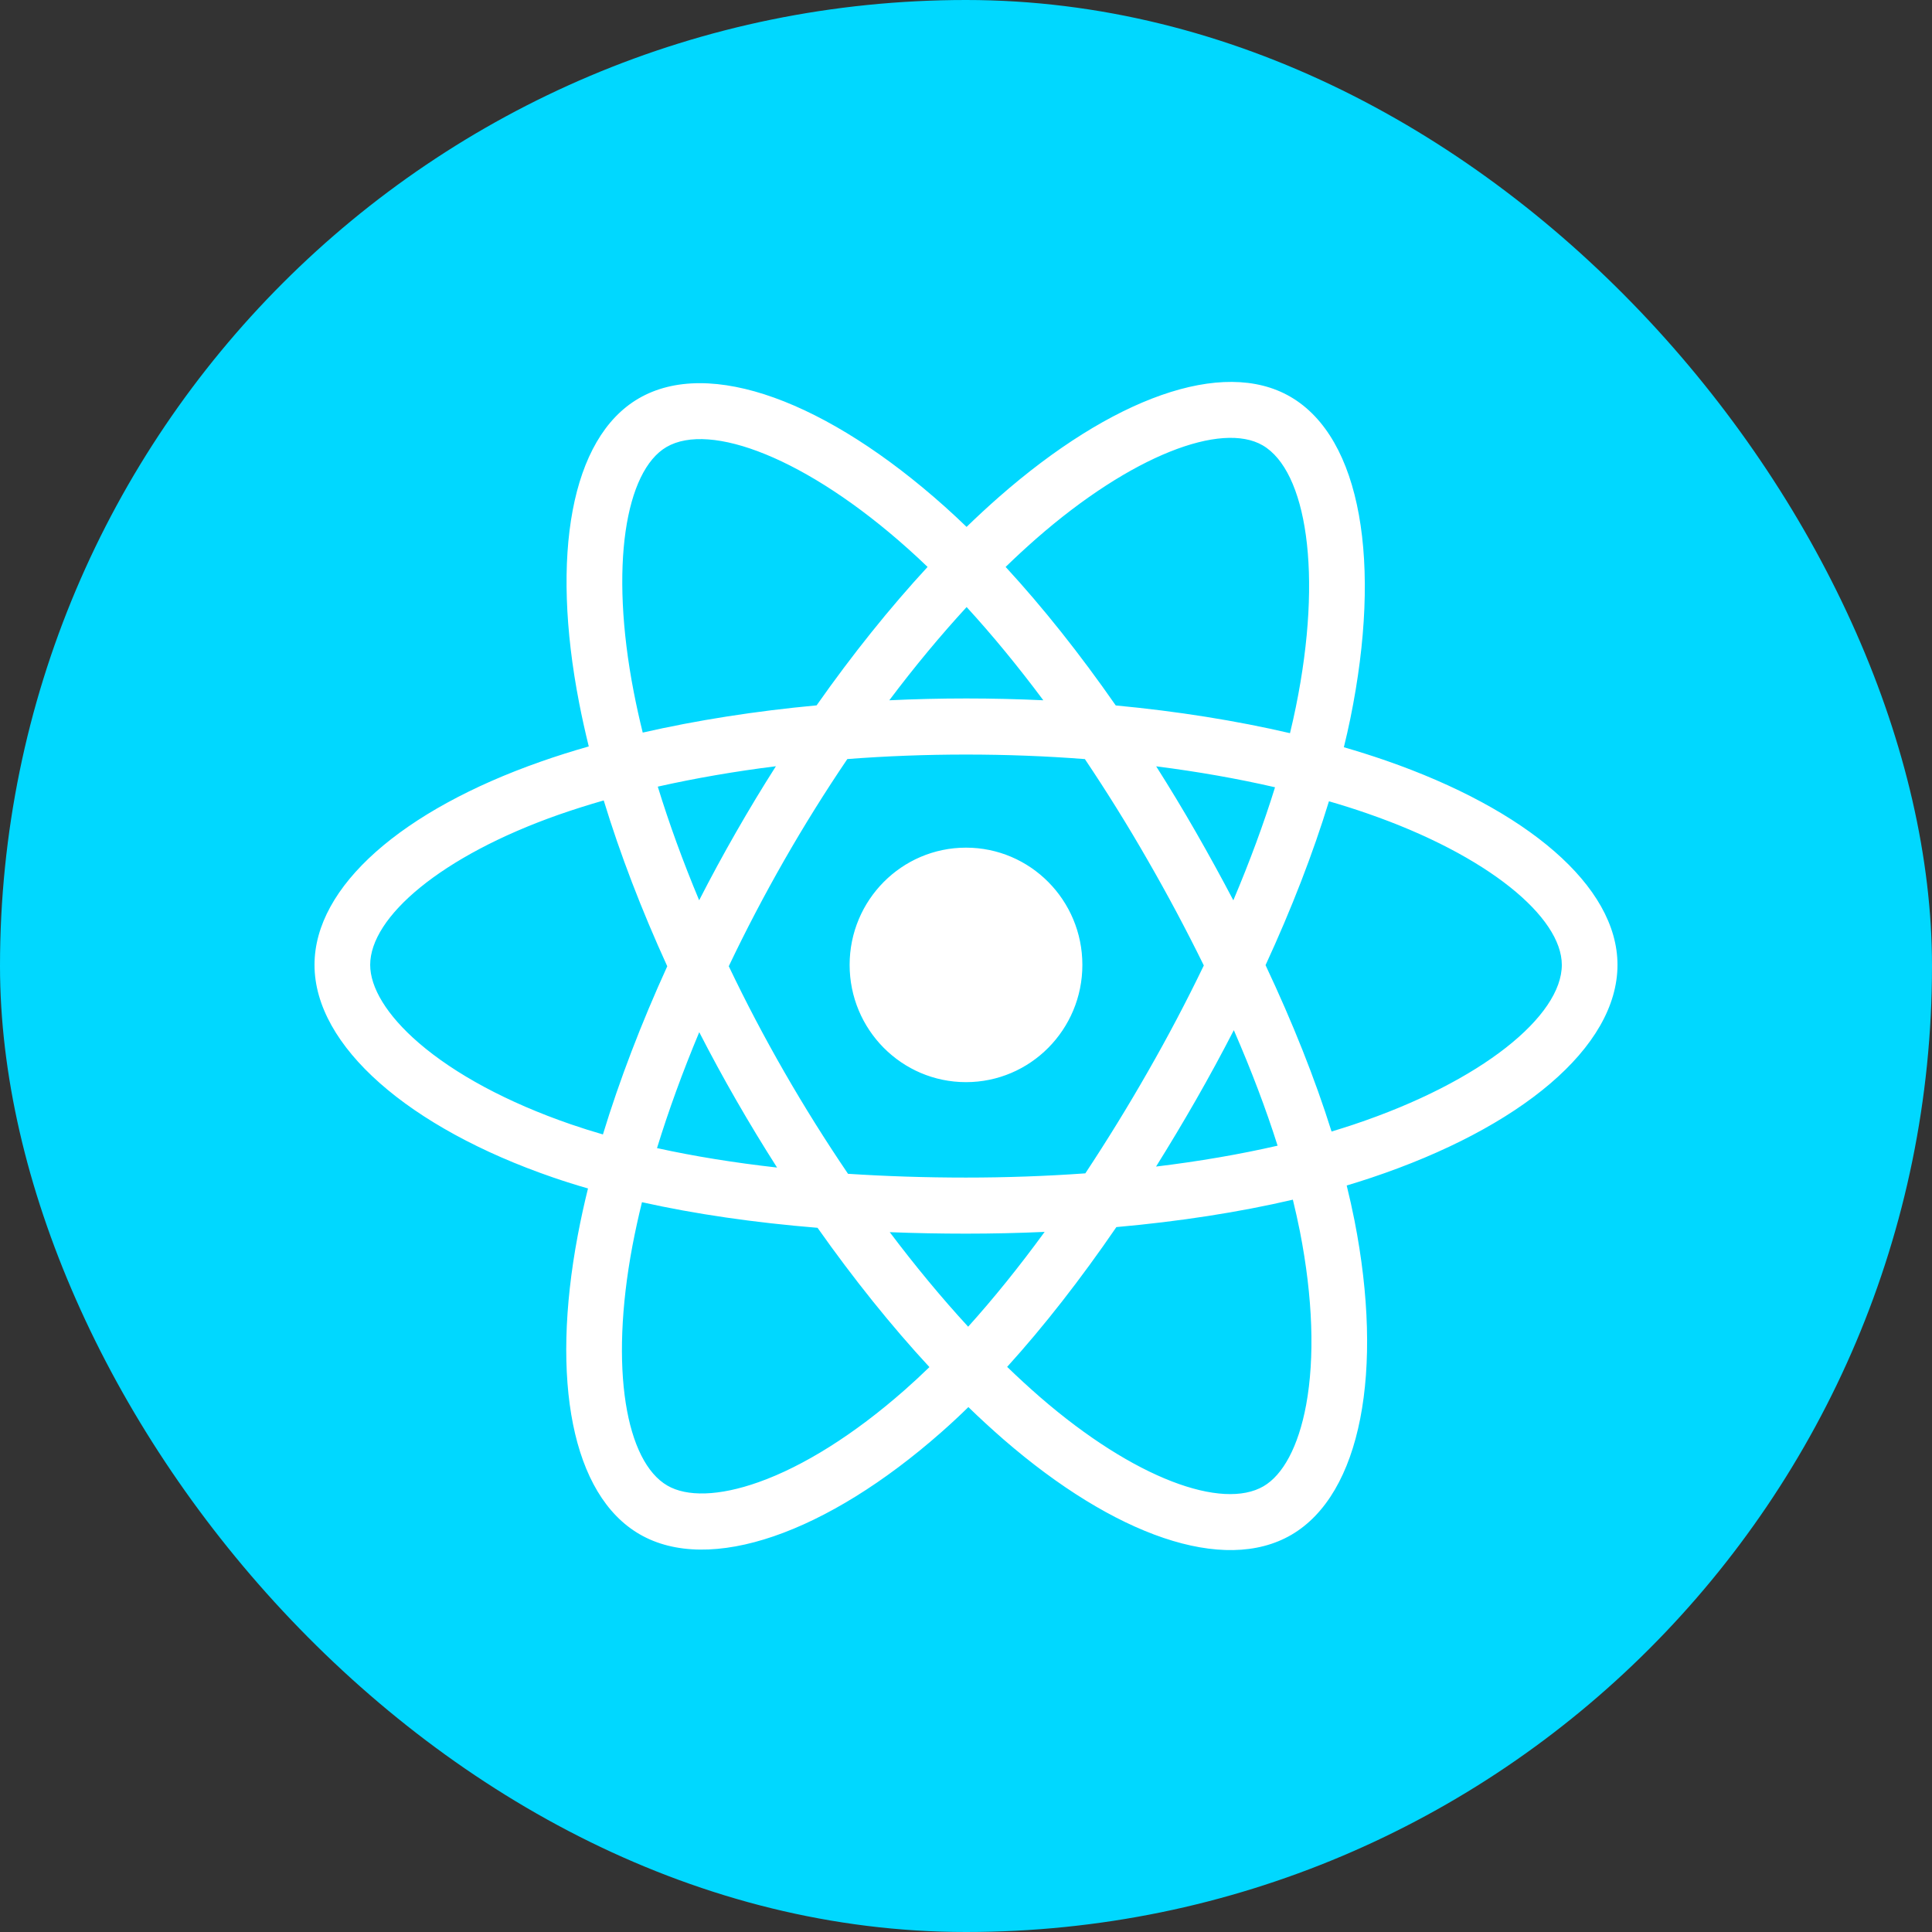 <svg width="43" height="43" viewBox="0 0 43 43" fill="none" xmlns="http://www.w3.org/2000/svg">
<rect x="0" y="0" width="43" height="43" fill="#333333" stroke="none"/>
<rect width="43" height="43" rx="21.5" fill="#00D8FF"/>
<path d="M30.844 16.927C30.535 16.82 30.224 16.722 29.91 16.631C29.963 16.414 30.012 16.2 30.055 15.989C30.761 12.532 30.299 9.748 28.721 8.831C27.209 7.952 24.734 8.868 22.235 11.06C21.989 11.276 21.748 11.499 21.513 11.727C21.356 11.575 21.196 11.426 21.033 11.28C18.414 8.937 15.789 7.95 14.213 8.869C12.701 9.751 12.254 12.369 12.89 15.645C12.953 15.969 13.025 16.292 13.104 16.613C12.733 16.719 12.374 16.832 12.031 16.953C8.961 18.031 7 19.722 7 21.475C7 23.286 9.105 25.103 12.303 26.204C12.562 26.293 12.824 26.376 13.087 26.451C13.001 26.797 12.925 27.145 12.859 27.495C12.253 30.714 12.726 33.27 14.234 34.146C15.791 35.051 18.404 34.121 20.948 31.879C21.155 31.697 21.356 31.51 21.553 31.317C21.808 31.565 22.07 31.805 22.337 32.038C24.802 34.175 27.236 35.038 28.742 34.16C30.298 33.252 30.803 30.506 30.147 27.166C30.095 26.904 30.037 26.644 29.973 26.385C30.157 26.33 30.337 26.274 30.512 26.215C33.837 25.105 36 23.311 36 21.475C36 19.715 33.976 18.014 30.844 16.927V16.927ZM30.123 25.03C29.964 25.083 29.802 25.134 29.636 25.184C29.269 24.013 28.773 22.768 28.167 21.481C28.746 20.226 29.222 18.997 29.578 17.834C29.875 17.92 30.163 18.011 30.441 18.108C33.124 19.038 34.761 20.415 34.761 21.475C34.761 22.605 32.993 24.072 30.123 25.03V25.03ZM28.932 27.408C29.222 28.885 29.263 30.221 29.071 31.265C28.898 32.203 28.551 32.829 28.122 33.079C27.208 33.612 25.253 32.92 23.145 31.092C22.896 30.875 22.653 30.652 22.416 30.422C23.233 29.521 24.05 28.474 24.847 27.311C26.249 27.186 27.574 26.981 28.775 26.701C28.834 26.942 28.886 27.178 28.932 27.408V27.408ZM16.887 32.987C15.994 33.305 15.283 33.314 14.853 33.064C13.938 32.533 13.558 30.48 14.076 27.727C14.138 27.402 14.209 27.079 14.288 26.757C15.476 27.022 16.791 27.212 18.196 27.327C18.999 28.465 19.839 29.511 20.686 30.427C20.506 30.602 20.322 30.773 20.133 30.939C19.008 31.93 17.88 32.634 16.887 32.987V32.987ZM12.704 25.023C11.29 24.536 10.122 23.903 9.321 23.212C8.602 22.592 8.239 21.975 8.239 21.475C8.239 20.411 9.813 19.054 12.439 18.131C12.758 18.02 13.091 17.914 13.437 17.815C13.8 19.005 14.276 20.248 14.851 21.506C14.269 22.782 13.786 24.046 13.419 25.249C13.179 25.18 12.94 25.104 12.704 25.023V25.023ZM14.106 15.405C13.561 12.598 13.923 10.481 14.834 9.949C15.804 9.384 17.949 10.191 20.21 12.214C20.358 12.346 20.503 12.481 20.645 12.618C19.803 13.53 18.97 14.568 18.175 15.699C16.811 15.826 15.506 16.031 14.305 16.305C14.231 16.007 14.165 15.707 14.106 15.405V15.405ZM26.615 18.517C26.332 18.024 26.038 17.537 25.733 17.056C26.659 17.174 27.545 17.33 28.378 17.522C28.128 18.329 27.816 19.173 27.45 20.038C27.181 19.526 26.903 19.019 26.615 18.517V18.517ZM21.514 13.511C22.085 14.134 22.658 14.831 23.221 15.586C22.079 15.532 20.935 15.532 19.793 15.586C20.356 14.837 20.934 14.142 21.514 13.511ZM16.38 18.526C16.095 19.023 15.822 19.527 15.561 20.037C15.2 19.175 14.892 18.327 14.64 17.508C15.467 17.322 16.35 17.169 17.269 17.054C16.961 17.537 16.665 18.028 16.38 18.526V18.526ZM17.295 25.986C16.346 25.879 15.45 25.735 14.623 25.553C14.879 24.72 15.194 23.854 15.563 22.973C15.825 23.484 16.099 23.988 16.385 24.485C16.679 24.997 16.983 25.497 17.295 25.986ZM21.548 29.528C20.961 28.89 20.375 28.183 19.803 27.424C20.359 27.446 20.925 27.457 21.5 27.457C22.091 27.457 22.675 27.444 23.25 27.418C22.686 28.191 22.116 28.898 21.548 29.528ZM27.461 22.928C27.849 23.819 28.176 24.68 28.435 25.499C27.594 25.692 26.686 25.848 25.73 25.964C26.036 25.474 26.333 24.978 26.62 24.477C26.912 23.967 27.192 23.451 27.461 22.928V22.928ZM25.547 23.853C25.108 24.622 24.644 25.376 24.156 26.115C23.272 26.178 22.386 26.209 21.5 26.209C20.598 26.209 19.72 26.18 18.874 26.125C18.374 25.388 17.901 24.633 17.457 23.86H17.457C17.015 23.091 16.602 22.306 16.22 21.505C16.601 20.705 17.013 19.919 17.453 19.149L17.453 19.149C17.893 18.38 18.362 17.628 18.859 16.894C19.722 16.828 20.606 16.794 21.5 16.794H21.5C22.398 16.794 23.283 16.828 24.146 16.895C24.637 17.627 25.104 18.377 25.543 19.143C25.985 19.91 26.402 20.692 26.793 21.488C26.406 22.291 25.99 23.08 25.547 23.853V23.853ZM28.103 9.912C29.074 10.477 29.451 12.752 28.841 15.737C28.802 15.927 28.759 16.121 28.711 16.318C27.508 16.038 26.201 15.83 24.833 15.701C24.037 14.557 23.211 13.518 22.382 12.618C22.599 12.407 22.822 12.201 23.049 12.001C25.19 10.124 27.191 9.382 28.103 9.912V9.912ZM21.5 18.866C22.93 18.866 24.09 20.034 24.09 21.475C24.09 22.917 22.93 24.085 21.5 24.085C20.07 24.085 18.91 22.917 18.91 21.475C18.91 20.034 20.07 18.866 21.5 18.866V18.866Z" fill="white"/>
</svg>
